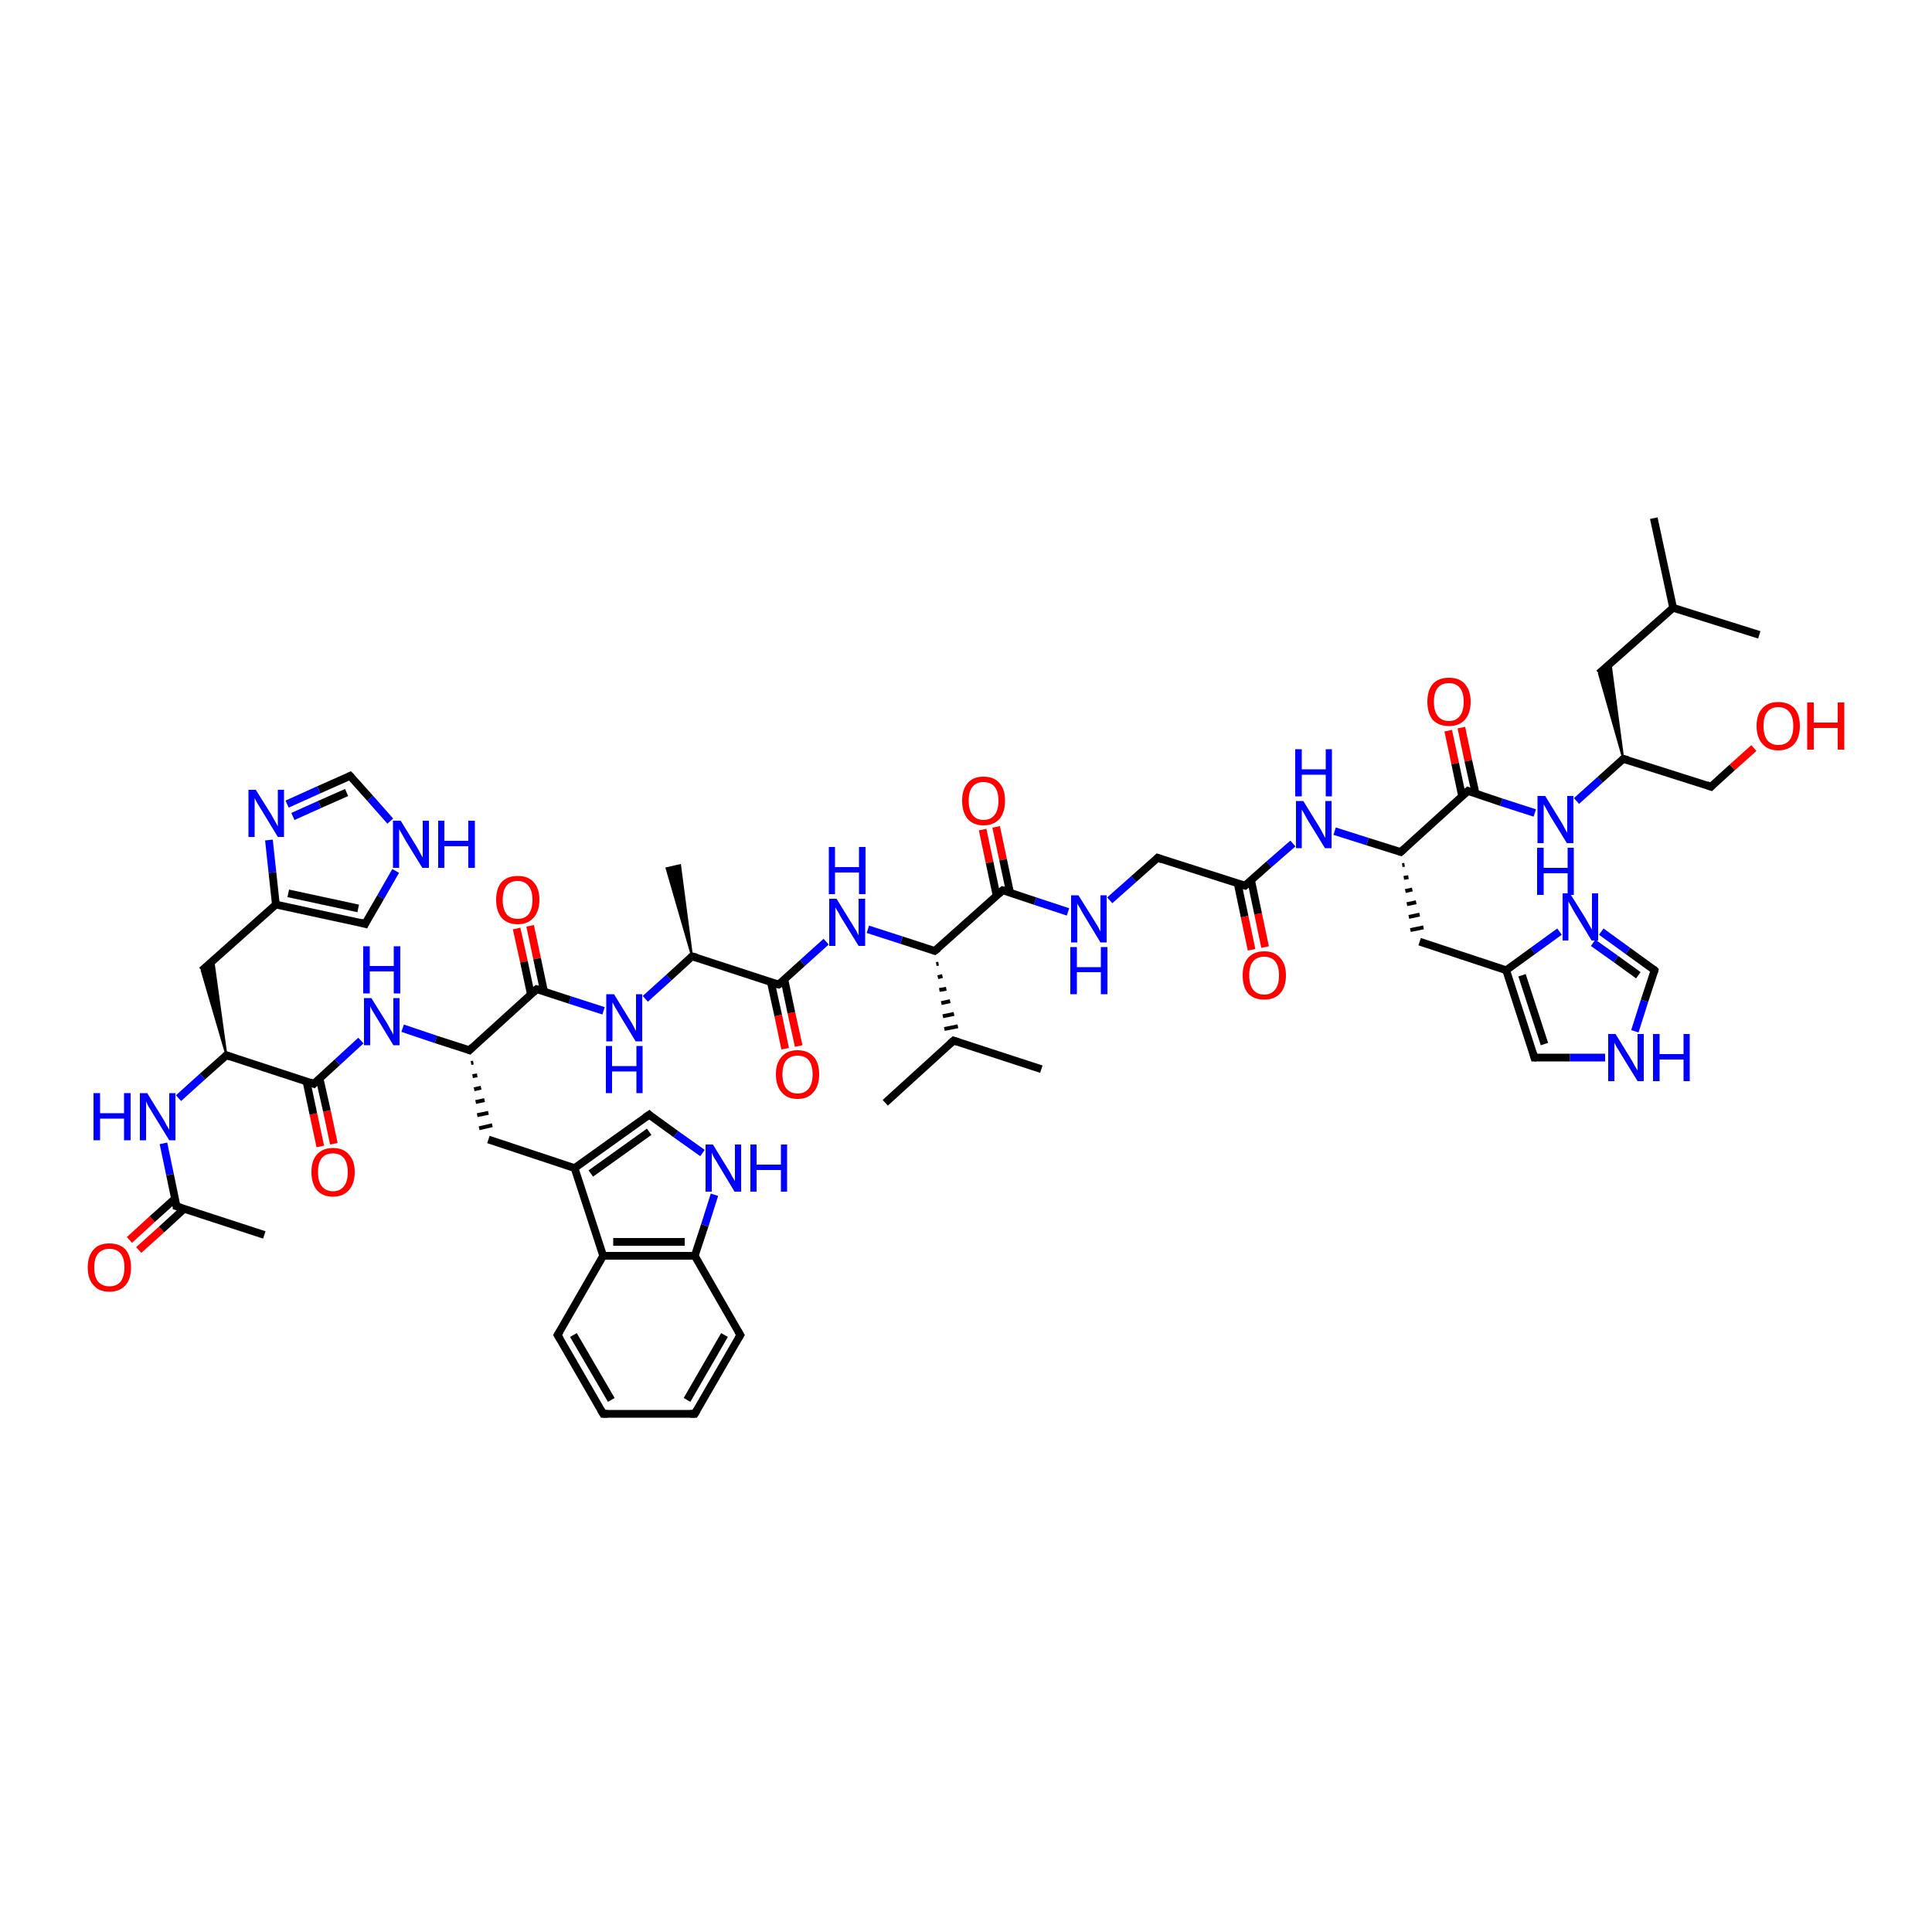 <?xml version='1.0' encoding='iso-8859-1'?>
<svg version='1.1' baseProfile='full'
              xmlns='http://www.w3.org/2000/svg'
                      xmlns:rdkit='http://www.rdkit.org/xml'
                      xmlns:xlink='http://www.w3.org/1999/xlink'
                  xml:space='preserve'
width='500px' height='500px' viewBox='0 0 500 500'>
<!-- END OF HEADER -->
<path class='bond-0 atom-1 atom-2' d='M 213.8,243.7 L 207.7,249.2' style='fill:none;fill-rule:evenodd;stroke:#0000FF;stroke-width:2.0px;stroke-linecap:butt;stroke-linejoin:miter;stroke-opacity:1' />
<path class='bond-0 atom-1 atom-2' d='M 207.7,249.2 L 201.5,254.8' style='fill:none;fill-rule:evenodd;stroke:#000000;stroke-width:2.0px;stroke-linecap:butt;stroke-linejoin:miter;stroke-opacity:1' />
<path class='bond-1 atom-2 atom-30' d='M 201.5,254.8 L 179.1,247.5' style='fill:none;fill-rule:evenodd;stroke:#000000;stroke-width:2.0px;stroke-linecap:butt;stroke-linejoin:miter;stroke-opacity:1' />
<path class='bond-2 atom-3 atom-7' d='M 81.2,280.5 L 87.3,274.9' style='fill:none;fill-rule:evenodd;stroke:#000000;stroke-width:2.0px;stroke-linecap:butt;stroke-linejoin:miter;stroke-opacity:1' />
<path class='bond-2 atom-3 atom-7' d='M 87.3,274.9 L 93.4,269.3' style='fill:none;fill-rule:evenodd;stroke:#0000FF;stroke-width:2.0px;stroke-linecap:butt;stroke-linejoin:miter;stroke-opacity:1' />
<path class='bond-3 atom-4 atom-10' d='M 138.9,256.0 L 121.5,271.8' style='fill:none;fill-rule:evenodd;stroke:#000000;stroke-width:2.0px;stroke-linecap:butt;stroke-linejoin:miter;stroke-opacity:1' />
<path class='bond-4 atom-5 atom-14' d='M 379.9,204.7 L 362.5,220.5' style='fill:none;fill-rule:evenodd;stroke:#000000;stroke-width:2.0px;stroke-linecap:butt;stroke-linejoin:miter;stroke-opacity:1' />
<path class='bond-5 atom-6 atom-8' d='M 181.8,298.4 L 174.9,293.5' style='fill:none;fill-rule:evenodd;stroke:#0000FF;stroke-width:2.0px;stroke-linecap:butt;stroke-linejoin:miter;stroke-opacity:1' />
<path class='bond-5 atom-6 atom-8' d='M 174.9,293.5 L 168.0,288.5' style='fill:none;fill-rule:evenodd;stroke:#000000;stroke-width:2.0px;stroke-linecap:butt;stroke-linejoin:miter;stroke-opacity:1' />
<path class='bond-6 atom-7 atom-10' d='M 104.2,266.1 L 112.8,269.0' style='fill:none;fill-rule:evenodd;stroke:#0000FF;stroke-width:2.0px;stroke-linecap:butt;stroke-linejoin:miter;stroke-opacity:1' />
<path class='bond-6 atom-7 atom-10' d='M 112.8,269.0 L 121.5,271.8' style='fill:none;fill-rule:evenodd;stroke:#000000;stroke-width:2.0px;stroke-linecap:butt;stroke-linejoin:miter;stroke-opacity:1' />
<path class='bond-7 atom-8 atom-0' d='M 168.0,288.5 L 148.7,302.3' style='fill:none;fill-rule:evenodd;stroke:#000000;stroke-width:2.0px;stroke-linecap:butt;stroke-linejoin:miter;stroke-opacity:1' />
<path class='bond-7 atom-8 atom-0' d='M 168.0,292.9 L 152.9,303.7' style='fill:none;fill-rule:evenodd;stroke:#000000;stroke-width:2.0px;stroke-linecap:butt;stroke-linejoin:miter;stroke-opacity:1' />
<path class='bond-8 atom-9 atom-4' d='M 156.2,261.6 L 147.5,258.8' style='fill:none;fill-rule:evenodd;stroke:#0000FF;stroke-width:2.0px;stroke-linecap:butt;stroke-linejoin:miter;stroke-opacity:1' />
<path class='bond-8 atom-9 atom-4' d='M 147.5,258.8 L 138.9,256.0' style='fill:none;fill-rule:evenodd;stroke:#000000;stroke-width:2.0px;stroke-linecap:butt;stroke-linejoin:miter;stroke-opacity:1' />
<path class='bond-9 atom-10 atom-18' d='M 121.9,275.1 L 122.5,275.0' style='fill:none;fill-rule:evenodd;stroke:#000000;stroke-width:1.0px;stroke-linecap:butt;stroke-linejoin:miter;stroke-opacity:1' />
<path class='bond-9 atom-10 atom-18' d='M 122.3,278.5 L 123.5,278.3' style='fill:none;fill-rule:evenodd;stroke:#000000;stroke-width:1.0px;stroke-linecap:butt;stroke-linejoin:miter;stroke-opacity:1' />
<path class='bond-9 atom-10 atom-18' d='M 122.7,281.9 L 124.5,281.5' style='fill:none;fill-rule:evenodd;stroke:#000000;stroke-width:1.0px;stroke-linecap:butt;stroke-linejoin:miter;stroke-opacity:1' />
<path class='bond-9 atom-10 atom-18' d='M 123.1,285.2 L 125.4,284.7' style='fill:none;fill-rule:evenodd;stroke:#000000;stroke-width:1.0px;stroke-linecap:butt;stroke-linejoin:miter;stroke-opacity:1' />
<path class='bond-9 atom-10 atom-18' d='M 123.5,288.6 L 126.4,288.0' style='fill:none;fill-rule:evenodd;stroke:#000000;stroke-width:1.0px;stroke-linecap:butt;stroke-linejoin:miter;stroke-opacity:1' />
<path class='bond-9 atom-10 atom-18' d='M 124.0,292.0 L 127.4,291.2' style='fill:none;fill-rule:evenodd;stroke:#000000;stroke-width:1.0px;stroke-linecap:butt;stroke-linejoin:miter;stroke-opacity:1' />
<path class='bond-10 atom-11 atom-1' d='M 241.9,246.1 L 233.3,243.3' style='fill:none;fill-rule:evenodd;stroke:#000000;stroke-width:2.0px;stroke-linecap:butt;stroke-linejoin:miter;stroke-opacity:1' />
<path class='bond-10 atom-11 atom-1' d='M 233.3,243.3 L 224.6,240.5' style='fill:none;fill-rule:evenodd;stroke:#0000FF;stroke-width:2.0px;stroke-linecap:butt;stroke-linejoin:miter;stroke-opacity:1' />
<path class='bond-11 atom-12 atom-11' d='M 259.5,230.4 L 241.9,246.1' style='fill:none;fill-rule:evenodd;stroke:#000000;stroke-width:2.0px;stroke-linecap:butt;stroke-linejoin:miter;stroke-opacity:1' />
<path class='bond-12 atom-13 atom-3' d='M 58.6,273.1 L 81.2,280.5' style='fill:none;fill-rule:evenodd;stroke:#000000;stroke-width:2.0px;stroke-linecap:butt;stroke-linejoin:miter;stroke-opacity:1' />
<path class='bond-13 atom-14 atom-19' d='M 362.5,220.5 L 353.9,217.8' style='fill:none;fill-rule:evenodd;stroke:#000000;stroke-width:2.0px;stroke-linecap:butt;stroke-linejoin:miter;stroke-opacity:1' />
<path class='bond-13 atom-14 atom-19' d='M 353.9,217.8 L 345.4,215.1' style='fill:none;fill-rule:evenodd;stroke:#0000FF;stroke-width:2.0px;stroke-linecap:butt;stroke-linejoin:miter;stroke-opacity:1' />
<path class='bond-14 atom-15 atom-36' d='M 102.4,225.4 L 98.5,232.2' style='fill:none;fill-rule:evenodd;stroke:#0000FF;stroke-width:2.0px;stroke-linecap:butt;stroke-linejoin:miter;stroke-opacity:1' />
<path class='bond-14 atom-15 atom-36' d='M 98.5,232.2 L 94.5,239.1' style='fill:none;fill-rule:evenodd;stroke:#000000;stroke-width:2.0px;stroke-linecap:butt;stroke-linejoin:miter;stroke-opacity:1' />
<path class='bond-15 atom-16 atom-35' d='M 415.4,273.7 L 406.3,273.7' style='fill:none;fill-rule:evenodd;stroke:#0000FF;stroke-width:2.0px;stroke-linecap:butt;stroke-linejoin:miter;stroke-opacity:1' />
<path class='bond-15 atom-16 atom-35' d='M 406.3,273.7 L 397.1,273.7' style='fill:none;fill-rule:evenodd;stroke:#000000;stroke-width:2.0px;stroke-linecap:butt;stroke-linejoin:miter;stroke-opacity:1' />
<path class='bond-16 atom-17 atom-0' d='M 156.1,325.0 L 148.7,302.3' style='fill:none;fill-rule:evenodd;stroke:#000000;stroke-width:2.0px;stroke-linecap:butt;stroke-linejoin:miter;stroke-opacity:1' />
<path class='bond-17 atom-18 atom-0' d='M 126.4,294.9 L 148.7,302.3' style='fill:none;fill-rule:evenodd;stroke:#000000;stroke-width:2.0px;stroke-linecap:butt;stroke-linejoin:miter;stroke-opacity:1' />
<path class='bond-18 atom-19 atom-28' d='M 334.6,218.3 L 328.4,223.7' style='fill:none;fill-rule:evenodd;stroke:#0000FF;stroke-width:2.0px;stroke-linecap:butt;stroke-linejoin:miter;stroke-opacity:1' />
<path class='bond-18 atom-19 atom-28' d='M 328.4,223.7 L 322.2,229.2' style='fill:none;fill-rule:evenodd;stroke:#000000;stroke-width:2.0px;stroke-linecap:butt;stroke-linejoin:miter;stroke-opacity:1' />
<path class='bond-19 atom-20 atom-13' d='M 46.2,284.2 L 52.4,278.6' style='fill:none;fill-rule:evenodd;stroke:#0000FF;stroke-width:2.0px;stroke-linecap:butt;stroke-linejoin:miter;stroke-opacity:1' />
<path class='bond-19 atom-20 atom-13' d='M 52.4,278.6 L 58.6,273.1' style='fill:none;fill-rule:evenodd;stroke:#000000;stroke-width:2.0px;stroke-linecap:butt;stroke-linejoin:miter;stroke-opacity:1' />
<path class='bond-20 atom-21 atom-5' d='M 397.2,210.4 L 388.5,207.6' style='fill:none;fill-rule:evenodd;stroke:#0000FF;stroke-width:2.0px;stroke-linecap:butt;stroke-linejoin:miter;stroke-opacity:1' />
<path class='bond-20 atom-21 atom-5' d='M 388.5,207.6 L 379.9,204.7' style='fill:none;fill-rule:evenodd;stroke:#000000;stroke-width:2.0px;stroke-linecap:butt;stroke-linejoin:miter;stroke-opacity:1' />
<path class='bond-21 atom-22 atom-24' d='M 389.8,251.1 L 367.4,243.7' style='fill:none;fill-rule:evenodd;stroke:#000000;stroke-width:2.0px;stroke-linecap:butt;stroke-linejoin:miter;stroke-opacity:1' />
<path class='bond-22 atom-23 atom-25' d='M 71.4,234.1 L 52.2,251.2' style='fill:none;fill-rule:evenodd;stroke:#000000;stroke-width:2.0px;stroke-linecap:butt;stroke-linejoin:miter;stroke-opacity:1' />
<path class='bond-23 atom-14 atom-24' d='M 362.9,223.9 L 363.5,223.8' style='fill:none;fill-rule:evenodd;stroke:#000000;stroke-width:1.0px;stroke-linecap:butt;stroke-linejoin:miter;stroke-opacity:1' />
<path class='bond-23 atom-14 atom-24' d='M 363.3,227.2 L 364.5,227.0' style='fill:none;fill-rule:evenodd;stroke:#000000;stroke-width:1.0px;stroke-linecap:butt;stroke-linejoin:miter;stroke-opacity:1' />
<path class='bond-23 atom-14 atom-24' d='M 363.7,230.6 L 365.5,230.2' style='fill:none;fill-rule:evenodd;stroke:#000000;stroke-width:1.0px;stroke-linecap:butt;stroke-linejoin:miter;stroke-opacity:1' />
<path class='bond-23 atom-14 atom-24' d='M 364.1,234.0 L 366.5,233.5' style='fill:none;fill-rule:evenodd;stroke:#000000;stroke-width:1.0px;stroke-linecap:butt;stroke-linejoin:miter;stroke-opacity:1' />
<path class='bond-23 atom-14 atom-24' d='M 364.6,237.3 L 367.4,236.7' style='fill:none;fill-rule:evenodd;stroke:#000000;stroke-width:1.0px;stroke-linecap:butt;stroke-linejoin:miter;stroke-opacity:1' />
<path class='bond-23 atom-14 atom-24' d='M 365.0,240.7 L 368.4,240.0' style='fill:none;fill-rule:evenodd;stroke:#000000;stroke-width:1.0px;stroke-linecap:butt;stroke-linejoin:miter;stroke-opacity:1' />
<path class='bond-24 atom-13 atom-25' d='M 58.6,273.1 L 52.2,251.2 L 55.2,248.5 Z' style='fill:#000000;fill-rule:evenodd;fill-opacity:1;stroke:#000000;stroke-width:0.5px;stroke-linecap:butt;stroke-linejoin:miter;stroke-opacity:1;' />
<path class='bond-25 atom-26 atom-22' d='M 403.6,241.1 L 396.7,246.1' style='fill:none;fill-rule:evenodd;stroke:#0000FF;stroke-width:2.0px;stroke-linecap:butt;stroke-linejoin:miter;stroke-opacity:1' />
<path class='bond-25 atom-26 atom-22' d='M 396.7,246.1 L 389.8,251.1' style='fill:none;fill-rule:evenodd;stroke:#000000;stroke-width:2.0px;stroke-linecap:butt;stroke-linejoin:miter;stroke-opacity:1' />
<path class='bond-26 atom-27 atom-23' d='M 69.6,217.4 L 70.5,225.8' style='fill:none;fill-rule:evenodd;stroke:#0000FF;stroke-width:2.0px;stroke-linecap:butt;stroke-linejoin:miter;stroke-opacity:1' />
<path class='bond-26 atom-27 atom-23' d='M 70.5,225.8 L 71.4,234.1' style='fill:none;fill-rule:evenodd;stroke:#000000;stroke-width:2.0px;stroke-linecap:butt;stroke-linejoin:miter;stroke-opacity:1' />
<path class='bond-27 atom-28 atom-44' d='M 322.2,229.2 L 299.6,222.0' style='fill:none;fill-rule:evenodd;stroke:#000000;stroke-width:2.0px;stroke-linecap:butt;stroke-linejoin:miter;stroke-opacity:1' />
<path class='bond-28 atom-29 atom-12' d='M 276.4,236.0 L 267.9,233.2' style='fill:none;fill-rule:evenodd;stroke:#0000FF;stroke-width:2.0px;stroke-linecap:butt;stroke-linejoin:miter;stroke-opacity:1' />
<path class='bond-28 atom-29 atom-12' d='M 267.9,233.2 L 259.5,230.4' style='fill:none;fill-rule:evenodd;stroke:#000000;stroke-width:2.0px;stroke-linecap:butt;stroke-linejoin:miter;stroke-opacity:1' />
<path class='bond-29 atom-30 atom-9' d='M 179.1,247.5 L 173.1,253.0' style='fill:none;fill-rule:evenodd;stroke:#000000;stroke-width:2.0px;stroke-linecap:butt;stroke-linejoin:miter;stroke-opacity:1' />
<path class='bond-29 atom-30 atom-9' d='M 173.1,253.0 L 167.0,258.5' style='fill:none;fill-rule:evenodd;stroke:#0000FF;stroke-width:2.0px;stroke-linecap:butt;stroke-linejoin:miter;stroke-opacity:1' />
<path class='bond-30 atom-31 atom-26' d='M 428.2,251.1 L 421.3,246.1' style='fill:none;fill-rule:evenodd;stroke:#000000;stroke-width:2.0px;stroke-linecap:butt;stroke-linejoin:miter;stroke-opacity:1' />
<path class='bond-30 atom-31 atom-26' d='M 421.3,246.1 L 414.4,241.1' style='fill:none;fill-rule:evenodd;stroke:#0000FF;stroke-width:2.0px;stroke-linecap:butt;stroke-linejoin:miter;stroke-opacity:1' />
<path class='bond-30 atom-31 atom-26' d='M 424.0,252.4 L 418.2,248.2' style='fill:none;fill-rule:evenodd;stroke:#000000;stroke-width:2.0px;stroke-linecap:butt;stroke-linejoin:miter;stroke-opacity:1' />
<path class='bond-30 atom-31 atom-26' d='M 418.2,248.2 L 412.3,244.0' style='fill:none;fill-rule:evenodd;stroke:#0000FF;stroke-width:2.0px;stroke-linecap:butt;stroke-linejoin:miter;stroke-opacity:1' />
<path class='bond-31 atom-32 atom-27' d='M 90.6,200.8 L 82.5,204.4' style='fill:none;fill-rule:evenodd;stroke:#000000;stroke-width:2.0px;stroke-linecap:butt;stroke-linejoin:miter;stroke-opacity:1' />
<path class='bond-31 atom-32 atom-27' d='M 82.5,204.4 L 74.3,208.1' style='fill:none;fill-rule:evenodd;stroke:#0000FF;stroke-width:2.0px;stroke-linecap:butt;stroke-linejoin:miter;stroke-opacity:1' />
<path class='bond-31 atom-32 atom-27' d='M 89.7,205.1 L 82.7,208.2' style='fill:none;fill-rule:evenodd;stroke:#000000;stroke-width:2.0px;stroke-linecap:butt;stroke-linejoin:miter;stroke-opacity:1' />
<path class='bond-31 atom-32 atom-27' d='M 82.7,208.2 L 75.8,211.3' style='fill:none;fill-rule:evenodd;stroke:#0000FF;stroke-width:2.0px;stroke-linecap:butt;stroke-linejoin:miter;stroke-opacity:1' />
<path class='bond-32 atom-33 atom-17' d='M 179.8,325.0 L 156.1,325.0' style='fill:none;fill-rule:evenodd;stroke:#000000;stroke-width:2.0px;stroke-linecap:butt;stroke-linejoin:miter;stroke-opacity:1' />
<path class='bond-32 atom-33 atom-17' d='M 177.2,321.4 L 158.7,321.4' style='fill:none;fill-rule:evenodd;stroke:#000000;stroke-width:2.0px;stroke-linecap:butt;stroke-linejoin:miter;stroke-opacity:1' />
<path class='bond-33 atom-34 atom-20' d='M 45.7,312.2 L 44.0,304.0' style='fill:none;fill-rule:evenodd;stroke:#000000;stroke-width:2.0px;stroke-linecap:butt;stroke-linejoin:miter;stroke-opacity:1' />
<path class='bond-33 atom-34 atom-20' d='M 44.0,304.0 L 42.3,295.9' style='fill:none;fill-rule:evenodd;stroke:#0000FF;stroke-width:2.0px;stroke-linecap:butt;stroke-linejoin:miter;stroke-opacity:1' />
<path class='bond-34 atom-35 atom-22' d='M 397.1,273.7 L 389.8,251.1' style='fill:none;fill-rule:evenodd;stroke:#000000;stroke-width:2.0px;stroke-linecap:butt;stroke-linejoin:miter;stroke-opacity:1' />
<path class='bond-34 atom-35 atom-22' d='M 399.7,270.2 L 393.9,252.4' style='fill:none;fill-rule:evenodd;stroke:#000000;stroke-width:2.0px;stroke-linecap:butt;stroke-linejoin:miter;stroke-opacity:1' />
<path class='bond-35 atom-36 atom-23' d='M 94.5,239.1 L 71.4,234.1' style='fill:none;fill-rule:evenodd;stroke:#000000;stroke-width:2.0px;stroke-linecap:butt;stroke-linejoin:miter;stroke-opacity:1' />
<path class='bond-35 atom-36 atom-23' d='M 92.7,235.1 L 74.6,231.2' style='fill:none;fill-rule:evenodd;stroke:#000000;stroke-width:2.0px;stroke-linecap:butt;stroke-linejoin:miter;stroke-opacity:1' />
<path class='bond-36 atom-37 atom-2' d='M 203.2,271.4 L 201.4,262.8' style='fill:none;fill-rule:evenodd;stroke:#FF0000;stroke-width:2.0px;stroke-linecap:butt;stroke-linejoin:miter;stroke-opacity:1' />
<path class='bond-36 atom-37 atom-2' d='M 201.4,262.8 L 199.5,254.2' style='fill:none;fill-rule:evenodd;stroke:#000000;stroke-width:2.0px;stroke-linecap:butt;stroke-linejoin:miter;stroke-opacity:1' />
<path class='bond-36 atom-37 atom-2' d='M 206.7,270.7 L 204.8,262.1' style='fill:none;fill-rule:evenodd;stroke:#FF0000;stroke-width:2.0px;stroke-linecap:butt;stroke-linejoin:miter;stroke-opacity:1' />
<path class='bond-36 atom-37 atom-2' d='M 204.8,262.1 L 203.0,253.5' style='fill:none;fill-rule:evenodd;stroke:#000000;stroke-width:2.0px;stroke-linecap:butt;stroke-linejoin:miter;stroke-opacity:1' />
<path class='bond-37 atom-38 atom-4' d='M 137.2,239.6 L 139.0,248.1' style='fill:none;fill-rule:evenodd;stroke:#FF0000;stroke-width:2.0px;stroke-linecap:butt;stroke-linejoin:miter;stroke-opacity:1' />
<path class='bond-37 atom-38 atom-4' d='M 139.0,248.1 L 140.8,256.6' style='fill:none;fill-rule:evenodd;stroke:#000000;stroke-width:2.0px;stroke-linecap:butt;stroke-linejoin:miter;stroke-opacity:1' />
<path class='bond-37 atom-38 atom-4' d='M 133.7,240.3 L 135.6,248.9' style='fill:none;fill-rule:evenodd;stroke:#FF0000;stroke-width:2.0px;stroke-linecap:butt;stroke-linejoin:miter;stroke-opacity:1' />
<path class='bond-37 atom-38 atom-4' d='M 135.6,248.9 L 137.4,257.4' style='fill:none;fill-rule:evenodd;stroke:#000000;stroke-width:2.0px;stroke-linecap:butt;stroke-linejoin:miter;stroke-opacity:1' />
<path class='bond-38 atom-39 atom-3' d='M 82.9,296.7 L 81.1,288.3' style='fill:none;fill-rule:evenodd;stroke:#FF0000;stroke-width:2.0px;stroke-linecap:butt;stroke-linejoin:miter;stroke-opacity:1' />
<path class='bond-38 atom-39 atom-3' d='M 81.1,288.3 L 79.3,279.8' style='fill:none;fill-rule:evenodd;stroke:#000000;stroke-width:2.0px;stroke-linecap:butt;stroke-linejoin:miter;stroke-opacity:1' />
<path class='bond-38 atom-39 atom-3' d='M 86.4,296.0 L 84.6,287.5' style='fill:none;fill-rule:evenodd;stroke:#FF0000;stroke-width:2.0px;stroke-linecap:butt;stroke-linejoin:miter;stroke-opacity:1' />
<path class='bond-38 atom-39 atom-3' d='M 84.6,287.5 L 82.7,279.1' style='fill:none;fill-rule:evenodd;stroke:#000000;stroke-width:2.0px;stroke-linecap:butt;stroke-linejoin:miter;stroke-opacity:1' />
<path class='bond-39 atom-40 atom-5' d='M 378.2,188.3 L 380.0,196.9' style='fill:none;fill-rule:evenodd;stroke:#FF0000;stroke-width:2.0px;stroke-linecap:butt;stroke-linejoin:miter;stroke-opacity:1' />
<path class='bond-39 atom-40 atom-5' d='M 380.0,196.9 L 381.9,205.4' style='fill:none;fill-rule:evenodd;stroke:#000000;stroke-width:2.0px;stroke-linecap:butt;stroke-linejoin:miter;stroke-opacity:1' />
<path class='bond-39 atom-40 atom-5' d='M 374.8,189.1 L 376.6,197.6' style='fill:none;fill-rule:evenodd;stroke:#FF0000;stroke-width:2.0px;stroke-linecap:butt;stroke-linejoin:miter;stroke-opacity:1' />
<path class='bond-39 atom-40 atom-5' d='M 376.6,197.6 L 378.4,206.1' style='fill:none;fill-rule:evenodd;stroke:#000000;stroke-width:2.0px;stroke-linecap:butt;stroke-linejoin:miter;stroke-opacity:1' />
<path class='bond-40 atom-41 atom-12' d='M 257.8,214.0 L 259.6,222.5' style='fill:none;fill-rule:evenodd;stroke:#FF0000;stroke-width:2.0px;stroke-linecap:butt;stroke-linejoin:miter;stroke-opacity:1' />
<path class='bond-40 atom-41 atom-12' d='M 259.6,222.5 L 261.4,231.0' style='fill:none;fill-rule:evenodd;stroke:#000000;stroke-width:2.0px;stroke-linecap:butt;stroke-linejoin:miter;stroke-opacity:1' />
<path class='bond-40 atom-41 atom-12' d='M 254.3,214.7 L 256.1,223.2' style='fill:none;fill-rule:evenodd;stroke:#FF0000;stroke-width:2.0px;stroke-linecap:butt;stroke-linejoin:miter;stroke-opacity:1' />
<path class='bond-40 atom-41 atom-12' d='M 256.1,223.2 L 257.9,231.7' style='fill:none;fill-rule:evenodd;stroke:#000000;stroke-width:2.0px;stroke-linecap:butt;stroke-linejoin:miter;stroke-opacity:1' />
<path class='bond-41 atom-42 atom-28' d='M 323.9,245.8 L 322.1,237.2' style='fill:none;fill-rule:evenodd;stroke:#FF0000;stroke-width:2.0px;stroke-linecap:butt;stroke-linejoin:miter;stroke-opacity:1' />
<path class='bond-41 atom-42 atom-28' d='M 322.1,237.2 L 320.3,228.6' style='fill:none;fill-rule:evenodd;stroke:#000000;stroke-width:2.0px;stroke-linecap:butt;stroke-linejoin:miter;stroke-opacity:1' />
<path class='bond-41 atom-42 atom-28' d='M 327.4,245.1 L 325.6,236.5' style='fill:none;fill-rule:evenodd;stroke:#FF0000;stroke-width:2.0px;stroke-linecap:butt;stroke-linejoin:miter;stroke-opacity:1' />
<path class='bond-41 atom-42 atom-28' d='M 325.6,236.5 L 323.8,227.9' style='fill:none;fill-rule:evenodd;stroke:#000000;stroke-width:2.0px;stroke-linecap:butt;stroke-linejoin:miter;stroke-opacity:1' />
<path class='bond-42 atom-43 atom-34' d='M 33.5,320.9 L 39.4,315.5' style='fill:none;fill-rule:evenodd;stroke:#FF0000;stroke-width:2.0px;stroke-linecap:butt;stroke-linejoin:miter;stroke-opacity:1' />
<path class='bond-42 atom-43 atom-34' d='M 39.4,315.5 L 45.3,310.2' style='fill:none;fill-rule:evenodd;stroke:#000000;stroke-width:2.0px;stroke-linecap:butt;stroke-linejoin:miter;stroke-opacity:1' />
<path class='bond-42 atom-43 atom-34' d='M 35.9,323.5 L 41.8,318.2' style='fill:none;fill-rule:evenodd;stroke:#FF0000;stroke-width:2.0px;stroke-linecap:butt;stroke-linejoin:miter;stroke-opacity:1' />
<path class='bond-42 atom-43 atom-34' d='M 41.8,318.2 L 47.7,312.8' style='fill:none;fill-rule:evenodd;stroke:#000000;stroke-width:2.0px;stroke-linecap:butt;stroke-linejoin:miter;stroke-opacity:1' />
<path class='bond-43 atom-44 atom-29' d='M 299.6,222.0 L 293.4,227.5' style='fill:none;fill-rule:evenodd;stroke:#000000;stroke-width:2.0px;stroke-linecap:butt;stroke-linejoin:miter;stroke-opacity:1' />
<path class='bond-43 atom-44 atom-29' d='M 293.4,227.5 L 287.2,233.0' style='fill:none;fill-rule:evenodd;stroke:#0000FF;stroke-width:2.0px;stroke-linecap:butt;stroke-linejoin:miter;stroke-opacity:1' />
<path class='bond-44 atom-45 atom-21' d='M 420.1,196.4 L 414.1,201.8' style='fill:none;fill-rule:evenodd;stroke:#000000;stroke-width:2.0px;stroke-linecap:butt;stroke-linejoin:miter;stroke-opacity:1' />
<path class='bond-44 atom-45 atom-21' d='M 414.1,201.8 L 408.0,207.3' style='fill:none;fill-rule:evenodd;stroke:#0000FF;stroke-width:2.0px;stroke-linecap:butt;stroke-linejoin:miter;stroke-opacity:1' />
<path class='bond-45 atom-11 atom-46' d='M 242.3,249.5 L 242.9,249.4' style='fill:none;fill-rule:evenodd;stroke:#000000;stroke-width:1.0px;stroke-linecap:butt;stroke-linejoin:miter;stroke-opacity:1' />
<path class='bond-45 atom-11 atom-46' d='M 242.7,252.9 L 243.9,252.6' style='fill:none;fill-rule:evenodd;stroke:#000000;stroke-width:1.0px;stroke-linecap:butt;stroke-linejoin:miter;stroke-opacity:1' />
<path class='bond-45 atom-11 atom-46' d='M 243.1,256.2 L 244.9,255.9' style='fill:none;fill-rule:evenodd;stroke:#000000;stroke-width:1.0px;stroke-linecap:butt;stroke-linejoin:miter;stroke-opacity:1' />
<path class='bond-45 atom-11 atom-46' d='M 243.6,259.6 L 245.9,259.1' style='fill:none;fill-rule:evenodd;stroke:#000000;stroke-width:1.0px;stroke-linecap:butt;stroke-linejoin:miter;stroke-opacity:1' />
<path class='bond-45 atom-11 atom-46' d='M 244.0,263.0 L 246.9,262.4' style='fill:none;fill-rule:evenodd;stroke:#000000;stroke-width:1.0px;stroke-linecap:butt;stroke-linejoin:miter;stroke-opacity:1' />
<path class='bond-45 atom-11 atom-46' d='M 244.4,266.3 L 247.9,265.6' style='fill:none;fill-rule:evenodd;stroke:#000000;stroke-width:1.0px;stroke-linecap:butt;stroke-linejoin:miter;stroke-opacity:1' />
<path class='bond-46 atom-45 atom-47' d='M 420.1,196.4 L 413.8,174.3 L 416.8,171.6 Z' style='fill:#000000;fill-rule:evenodd;fill-opacity:1;stroke:#000000;stroke-width:0.5px;stroke-linecap:butt;stroke-linejoin:miter;stroke-opacity:1;' />
<path class='bond-47 atom-48 atom-52' d='M 453.9,193.6 L 448.3,198.6' style='fill:none;fill-rule:evenodd;stroke:#FF0000;stroke-width:2.0px;stroke-linecap:butt;stroke-linejoin:miter;stroke-opacity:1' />
<path class='bond-47 atom-48 atom-52' d='M 448.3,198.6 L 442.8,203.6' style='fill:none;fill-rule:evenodd;stroke:#000000;stroke-width:2.0px;stroke-linecap:butt;stroke-linejoin:miter;stroke-opacity:1' />
<path class='bond-48 atom-49 atom-17' d='M 144.3,345.5 L 156.1,325.0' style='fill:none;fill-rule:evenodd;stroke:#000000;stroke-width:2.0px;stroke-linecap:butt;stroke-linejoin:miter;stroke-opacity:1' />
<path class='bond-49 atom-50 atom-34' d='M 68.4,319.6 L 45.7,312.2' style='fill:none;fill-rule:evenodd;stroke:#000000;stroke-width:2.0px;stroke-linecap:butt;stroke-linejoin:miter;stroke-opacity:1' />
<path class='bond-50 atom-30 atom-51' d='M 179.1,247.5 L 172.5,224.7 L 176.0,223.9 Z' style='fill:#000000;fill-rule:evenodd;fill-opacity:1;stroke:#000000;stroke-width:0.5px;stroke-linecap:butt;stroke-linejoin:miter;stroke-opacity:1;' />
<path class='bond-51 atom-52 atom-45' d='M 442.8,203.6 L 420.1,196.4' style='fill:none;fill-rule:evenodd;stroke:#000000;stroke-width:2.0px;stroke-linecap:butt;stroke-linejoin:miter;stroke-opacity:1' />
<path class='bond-52 atom-53 atom-33' d='M 191.6,345.5 L 179.8,325.0' style='fill:none;fill-rule:evenodd;stroke:#000000;stroke-width:2.0px;stroke-linecap:butt;stroke-linejoin:miter;stroke-opacity:1' />
<path class='bond-53 atom-54 atom-47' d='M 433.0,157.3 L 413.8,174.3' style='fill:none;fill-rule:evenodd;stroke:#000000;stroke-width:2.0px;stroke-linecap:butt;stroke-linejoin:miter;stroke-opacity:1' />
<path class='bond-54 atom-55 atom-46' d='M 229.1,285.4 L 246.8,269.3' style='fill:none;fill-rule:evenodd;stroke:#000000;stroke-width:2.0px;stroke-linecap:butt;stroke-linejoin:miter;stroke-opacity:1' />
<path class='bond-55 atom-56 atom-46' d='M 269.5,276.7 L 246.8,269.3' style='fill:none;fill-rule:evenodd;stroke:#000000;stroke-width:2.0px;stroke-linecap:butt;stroke-linejoin:miter;stroke-opacity:1' />
<path class='bond-56 atom-57 atom-54' d='M 428.0,134.1 L 433.0,157.3' style='fill:none;fill-rule:evenodd;stroke:#000000;stroke-width:2.0px;stroke-linecap:butt;stroke-linejoin:miter;stroke-opacity:1' />
<path class='bond-57 atom-58 atom-54' d='M 455.3,164.3 L 433.0,157.3' style='fill:none;fill-rule:evenodd;stroke:#000000;stroke-width:2.0px;stroke-linecap:butt;stroke-linejoin:miter;stroke-opacity:1' />
<path class='bond-58 atom-59 atom-49' d='M 156.1,365.9 L 144.3,345.5' style='fill:none;fill-rule:evenodd;stroke:#000000;stroke-width:2.0px;stroke-linecap:butt;stroke-linejoin:miter;stroke-opacity:1' />
<path class='bond-58 atom-59 atom-49' d='M 158.2,362.3 L 148.4,345.5' style='fill:none;fill-rule:evenodd;stroke:#000000;stroke-width:2.0px;stroke-linecap:butt;stroke-linejoin:miter;stroke-opacity:1' />
<path class='bond-59 atom-60 atom-59' d='M 179.8,365.9 L 156.1,365.9' style='fill:none;fill-rule:evenodd;stroke:#000000;stroke-width:2.0px;stroke-linecap:butt;stroke-linejoin:miter;stroke-opacity:1' />
<path class='bond-60 atom-33 atom-6' d='M 179.8,325.0 L 182.4,317.1' style='fill:none;fill-rule:evenodd;stroke:#000000;stroke-width:2.0px;stroke-linecap:butt;stroke-linejoin:miter;stroke-opacity:1' />
<path class='bond-60 atom-33 atom-6' d='M 182.4,317.1 L 184.9,309.2' style='fill:none;fill-rule:evenodd;stroke:#0000FF;stroke-width:2.0px;stroke-linecap:butt;stroke-linejoin:miter;stroke-opacity:1' />
<path class='bond-61 atom-53 atom-60' d='M 191.6,345.5 L 179.8,365.9' style='fill:none;fill-rule:evenodd;stroke:#000000;stroke-width:2.0px;stroke-linecap:butt;stroke-linejoin:miter;stroke-opacity:1' />
<path class='bond-61 atom-53 atom-60' d='M 187.5,345.5 L 177.8,362.3' style='fill:none;fill-rule:evenodd;stroke:#000000;stroke-width:2.0px;stroke-linecap:butt;stroke-linejoin:miter;stroke-opacity:1' />
<path class='bond-62 atom-32 atom-15' d='M 90.6,200.8 L 95.8,206.6' style='fill:none;fill-rule:evenodd;stroke:#000000;stroke-width:2.0px;stroke-linecap:butt;stroke-linejoin:miter;stroke-opacity:1' />
<path class='bond-62 atom-32 atom-15' d='M 95.8,206.6 L 101.0,212.5' style='fill:none;fill-rule:evenodd;stroke:#0000FF;stroke-width:2.0px;stroke-linecap:butt;stroke-linejoin:miter;stroke-opacity:1' />
<path class='bond-63 atom-31 atom-16' d='M 428.2,251.1 L 425.6,259.0' style='fill:none;fill-rule:evenodd;stroke:#000000;stroke-width:2.0px;stroke-linecap:butt;stroke-linejoin:miter;stroke-opacity:1' />
<path class='bond-63 atom-31 atom-16' d='M 425.6,259.0 L 423.1,266.9' style='fill:none;fill-rule:evenodd;stroke:#0000FF;stroke-width:2.0px;stroke-linecap:butt;stroke-linejoin:miter;stroke-opacity:1' />
<path d='M 201.8,254.6 L 201.5,254.8 L 200.4,254.5' style='fill:none;stroke:#000000;stroke-width:2.0px;stroke-linecap:butt;stroke-linejoin:miter;stroke-opacity:1;' />
<path d='M 81.5,280.2 L 81.2,280.5 L 80.1,280.1' style='fill:none;stroke:#000000;stroke-width:2.0px;stroke-linecap:butt;stroke-linejoin:miter;stroke-opacity:1;' />
<path d='M 138.0,256.8 L 138.9,256.0 L 139.3,256.1' style='fill:none;stroke:#000000;stroke-width:2.0px;stroke-linecap:butt;stroke-linejoin:miter;stroke-opacity:1;' />
<path d='M 379.0,205.5 L 379.9,204.7 L 380.3,204.9' style='fill:none;stroke:#000000;stroke-width:2.0px;stroke-linecap:butt;stroke-linejoin:miter;stroke-opacity:1;' />
<path d='M 168.3,288.8 L 168.0,288.5 L 167.0,289.2' style='fill:none;stroke:#000000;stroke-width:2.0px;stroke-linecap:butt;stroke-linejoin:miter;stroke-opacity:1;' />
<path d='M 122.3,271.0 L 121.5,271.8 L 121.0,271.6' style='fill:none;stroke:#000000;stroke-width:2.0px;stroke-linecap:butt;stroke-linejoin:miter;stroke-opacity:1;' />
<path d='M 241.5,246.0 L 241.9,246.1 L 242.8,245.4' style='fill:none;stroke:#000000;stroke-width:2.0px;stroke-linecap:butt;stroke-linejoin:miter;stroke-opacity:1;' />
<path d='M 258.6,231.2 L 259.5,230.4 L 259.9,230.5' style='fill:none;stroke:#000000;stroke-width:2.0px;stroke-linecap:butt;stroke-linejoin:miter;stroke-opacity:1;' />
<path d='M 59.7,273.5 L 58.6,273.1 L 58.2,273.4' style='fill:none;stroke:#000000;stroke-width:2.0px;stroke-linecap:butt;stroke-linejoin:miter;stroke-opacity:1;' />
<path d='M 363.4,219.7 L 362.5,220.5 L 362.1,220.4' style='fill:none;stroke:#000000;stroke-width:2.0px;stroke-linecap:butt;stroke-linejoin:miter;stroke-opacity:1;' />
<path d='M 322.5,228.9 L 322.2,229.2 L 321.1,228.9' style='fill:none;stroke:#000000;stroke-width:2.0px;stroke-linecap:butt;stroke-linejoin:miter;stroke-opacity:1;' />
<path d='M 180.3,247.8 L 179.1,247.5 L 178.8,247.7' style='fill:none;stroke:#000000;stroke-width:2.0px;stroke-linecap:butt;stroke-linejoin:miter;stroke-opacity:1;' />
<path d='M 427.9,250.8 L 428.2,251.1 L 428.1,251.5' style='fill:none;stroke:#000000;stroke-width:2.0px;stroke-linecap:butt;stroke-linejoin:miter;stroke-opacity:1;' />
<path d='M 90.2,201.0 L 90.6,200.8 L 90.9,201.1' style='fill:none;stroke:#000000;stroke-width:2.0px;stroke-linecap:butt;stroke-linejoin:miter;stroke-opacity:1;' />
<path d='M 45.7,311.8 L 45.7,312.2 L 46.9,312.6' style='fill:none;stroke:#000000;stroke-width:2.0px;stroke-linecap:butt;stroke-linejoin:miter;stroke-opacity:1;' />
<path d='M 397.6,273.7 L 397.1,273.7 L 396.8,272.6' style='fill:none;stroke:#000000;stroke-width:2.0px;stroke-linecap:butt;stroke-linejoin:miter;stroke-opacity:1;' />
<path d='M 94.7,238.7 L 94.5,239.1 L 93.4,238.8' style='fill:none;stroke:#000000;stroke-width:2.0px;stroke-linecap:butt;stroke-linejoin:miter;stroke-opacity:1;' />
<path d='M 300.7,222.4 L 299.6,222.0 L 299.3,222.3' style='fill:none;stroke:#000000;stroke-width:2.0px;stroke-linecap:butt;stroke-linejoin:miter;stroke-opacity:1;' />
<path d='M 419.8,196.6 L 420.1,196.4 L 421.3,196.7' style='fill:none;stroke:#000000;stroke-width:2.0px;stroke-linecap:butt;stroke-linejoin:miter;stroke-opacity:1;' />
<path d='M 245.9,270.1 L 246.8,269.3 L 248.0,269.7' style='fill:none;stroke:#000000;stroke-width:2.0px;stroke-linecap:butt;stroke-linejoin:miter;stroke-opacity:1;' />
<path d='M 144.9,344.5 L 144.3,345.5 L 144.9,346.5' style='fill:none;stroke:#000000;stroke-width:2.0px;stroke-linecap:butt;stroke-linejoin:miter;stroke-opacity:1;' />
<path d='M 443.1,203.3 L 442.8,203.6 L 441.7,203.2' style='fill:none;stroke:#000000;stroke-width:2.0px;stroke-linecap:butt;stroke-linejoin:miter;stroke-opacity:1;' />
<path d='M 191.0,344.5 L 191.6,345.5 L 191.0,346.5' style='fill:none;stroke:#000000;stroke-width:2.0px;stroke-linecap:butt;stroke-linejoin:miter;stroke-opacity:1;' />
<path d='M 155.5,364.9 L 156.1,365.9 L 157.3,365.9' style='fill:none;stroke:#000000;stroke-width:2.0px;stroke-linecap:butt;stroke-linejoin:miter;stroke-opacity:1;' />
<path d='M 178.6,365.9 L 179.8,365.9 L 180.4,364.9' style='fill:none;stroke:#000000;stroke-width:2.0px;stroke-linecap:butt;stroke-linejoin:miter;stroke-opacity:1;' />
<path class='atom-1' d='M 216.5 232.6
L 220.5 239.1
Q 220.9 239.7, 221.6 240.9
Q 222.2 242.1, 222.2 242.1
L 222.2 232.6
L 223.9 232.6
L 223.9 244.8
L 222.2 244.8
L 217.9 237.8
Q 217.4 237.0, 216.9 236.0
Q 216.3 235.1, 216.2 234.8
L 216.2 244.8
L 214.6 244.8
L 214.6 232.6
L 216.5 232.6
' fill='#0000FF'/>
<path class='atom-1' d='M 214.5 219.2
L 216.1 219.2
L 216.1 224.4
L 222.3 224.4
L 222.3 219.2
L 224.0 219.2
L 224.0 231.4
L 222.3 231.4
L 222.3 225.8
L 216.1 225.8
L 216.1 231.4
L 214.5 231.4
L 214.5 219.2
' fill='#0000FF'/>
<path class='atom-6' d='M 184.5 296.2
L 188.5 302.7
Q 188.9 303.3, 189.5 304.5
Q 190.2 305.6, 190.2 305.7
L 190.2 296.2
L 191.8 296.2
L 191.8 308.4
L 190.1 308.4
L 185.9 301.4
Q 185.4 300.5, 184.8 299.6
Q 184.3 298.6, 184.2 298.3
L 184.2 308.4
L 182.6 308.4
L 182.6 296.2
L 184.5 296.2
' fill='#0000FF'/>
<path class='atom-6' d='M 194.2 296.2
L 195.8 296.2
L 195.8 301.4
L 202.1 301.4
L 202.1 296.2
L 203.7 296.2
L 203.7 308.4
L 202.1 308.4
L 202.1 302.8
L 195.8 302.8
L 195.8 308.4
L 194.2 308.4
L 194.2 296.2
' fill='#0000FF'/>
<path class='atom-7' d='M 96.1 258.3
L 100.1 264.7
Q 100.5 265.4, 101.1 266.5
Q 101.8 267.7, 101.8 267.8
L 101.8 258.3
L 103.4 258.3
L 103.4 270.5
L 101.8 270.5
L 97.5 263.4
Q 97.0 262.6, 96.4 261.6
Q 95.9 260.7, 95.8 260.4
L 95.8 270.5
L 94.2 270.5
L 94.2 258.3
L 96.1 258.3
' fill='#0000FF'/>
<path class='atom-7' d='M 94.0 244.9
L 95.7 244.9
L 95.7 250.0
L 101.9 250.0
L 101.9 244.9
L 103.6 244.9
L 103.6 257.1
L 101.9 257.1
L 101.9 251.4
L 95.7 251.4
L 95.7 257.1
L 94.0 257.1
L 94.0 244.9
' fill='#0000FF'/>
<path class='atom-9' d='M 158.9 257.3
L 162.9 263.8
Q 163.3 264.4, 163.9 265.5
Q 164.5 266.7, 164.6 266.8
L 164.6 257.3
L 166.2 257.3
L 166.2 269.5
L 164.5 269.5
L 160.2 262.4
Q 159.7 261.6, 159.2 260.7
Q 158.7 259.7, 158.5 259.4
L 158.5 269.5
L 156.9 269.5
L 156.9 257.3
L 158.9 257.3
' fill='#0000FF'/>
<path class='atom-9' d='M 156.8 270.7
L 158.4 270.7
L 158.4 275.9
L 164.7 275.9
L 164.7 270.7
L 166.3 270.7
L 166.3 282.9
L 164.7 282.9
L 164.7 277.3
L 158.4 277.3
L 158.4 282.9
L 156.8 282.9
L 156.8 270.7
' fill='#0000FF'/>
<path class='atom-15' d='M 103.7 212.4
L 107.7 218.9
Q 108.1 219.5, 108.7 220.7
Q 109.3 221.8, 109.4 221.9
L 109.4 212.4
L 111.0 212.4
L 111.0 224.6
L 109.3 224.6
L 105.0 217.6
Q 104.5 216.7, 104.0 215.8
Q 103.5 214.9, 103.3 214.6
L 103.3 224.6
L 101.7 224.6
L 101.7 212.4
L 103.7 212.4
' fill='#0000FF'/>
<path class='atom-15' d='M 113.4 212.4
L 115.0 212.4
L 115.0 217.6
L 121.2 217.6
L 121.2 212.4
L 122.9 212.4
L 122.9 224.6
L 121.2 224.6
L 121.2 219.0
L 115.0 219.0
L 115.0 224.6
L 113.4 224.6
L 113.4 212.4
' fill='#0000FF'/>
<path class='atom-16' d='M 418.1 267.6
L 422.1 274.1
Q 422.5 274.7, 423.1 275.9
Q 423.8 277.0, 423.8 277.1
L 423.8 267.6
L 425.4 267.6
L 425.4 279.8
L 423.8 279.8
L 419.5 272.8
Q 419.0 271.9, 418.4 271.0
Q 417.9 270.1, 417.8 269.8
L 417.8 279.8
L 416.2 279.8
L 416.2 267.6
L 418.1 267.6
' fill='#0000FF'/>
<path class='atom-16' d='M 427.8 267.6
L 429.5 267.6
L 429.5 272.8
L 435.7 272.8
L 435.7 267.6
L 437.3 267.6
L 437.3 279.8
L 435.7 279.8
L 435.7 274.2
L 429.5 274.2
L 429.5 279.8
L 427.8 279.8
L 427.8 267.6
' fill='#0000FF'/>
<path class='atom-19' d='M 337.3 207.3
L 341.3 213.8
Q 341.7 214.4, 342.3 215.6
Q 342.9 216.8, 343.0 216.8
L 343.0 207.3
L 344.6 207.3
L 344.6 219.5
L 342.9 219.5
L 338.6 212.5
Q 338.1 211.7, 337.6 210.7
Q 337.1 209.8, 336.9 209.5
L 336.9 219.5
L 335.4 219.5
L 335.4 207.3
L 337.3 207.3
' fill='#0000FF'/>
<path class='atom-19' d='M 335.2 193.9
L 336.9 193.9
L 336.9 199.1
L 343.1 199.1
L 343.1 193.9
L 344.7 193.9
L 344.7 206.1
L 343.1 206.1
L 343.1 200.5
L 336.9 200.5
L 336.9 206.1
L 335.2 206.1
L 335.2 193.9
' fill='#0000FF'/>
<path class='atom-20' d='M 24.2 282.9
L 25.9 282.9
L 25.9 288.1
L 32.1 288.1
L 32.1 282.9
L 33.8 282.9
L 33.8 295.1
L 32.1 295.1
L 32.1 289.5
L 25.9 289.5
L 25.9 295.1
L 24.2 295.1
L 24.2 282.9
' fill='#0000FF'/>
<path class='atom-20' d='M 38.1 282.9
L 42.1 289.4
Q 42.5 290.0, 43.1 291.2
Q 43.8 292.3, 43.8 292.4
L 43.8 282.9
L 45.4 282.9
L 45.4 295.1
L 43.8 295.1
L 39.5 288.1
Q 39.0 287.2, 38.4 286.3
Q 37.9 285.3, 37.8 285.0
L 37.8 295.1
L 36.2 295.1
L 36.2 282.9
L 38.1 282.9
' fill='#0000FF'/>
<path class='atom-21' d='M 399.9 206.0
L 403.9 212.5
Q 404.3 213.1, 404.9 214.3
Q 405.5 215.4, 405.6 215.5
L 405.6 206.0
L 407.2 206.0
L 407.2 218.2
L 405.5 218.2
L 401.2 211.2
Q 400.7 210.3, 400.2 209.4
Q 399.7 208.4, 399.5 208.2
L 399.5 218.2
L 397.9 218.2
L 397.9 206.0
L 399.9 206.0
' fill='#0000FF'/>
<path class='atom-21' d='M 397.8 219.4
L 399.5 219.4
L 399.5 224.6
L 405.7 224.6
L 405.7 219.4
L 407.3 219.4
L 407.3 231.6
L 405.7 231.6
L 405.7 226.0
L 399.5 226.0
L 399.5 231.6
L 397.8 231.6
L 397.8 219.4
' fill='#0000FF'/>
<path class='atom-26' d='M 406.3 231.2
L 410.3 237.6
Q 410.7 238.3, 411.3 239.4
Q 412.0 240.6, 412.0 240.6
L 412.0 231.2
L 413.6 231.2
L 413.6 243.4
L 411.9 243.4
L 407.6 236.3
Q 407.1 235.5, 406.6 234.5
Q 406.1 233.6, 405.9 233.3
L 405.9 243.4
L 404.4 243.4
L 404.4 231.2
L 406.3 231.2
' fill='#0000FF'/>
<path class='atom-27' d='M 66.2 204.4
L 70.2 210.8
Q 70.6 211.5, 71.2 212.6
Q 71.9 213.8, 71.9 213.9
L 71.9 204.4
L 73.5 204.4
L 73.5 216.6
L 71.9 216.6
L 67.6 209.5
Q 67.1 208.7, 66.5 207.7
Q 66.0 206.8, 65.9 206.5
L 65.9 216.6
L 64.3 216.6
L 64.3 204.4
L 66.2 204.4
' fill='#0000FF'/>
<path class='atom-29' d='M 279.1 231.7
L 283.1 238.1
Q 283.5 238.8, 284.2 239.9
Q 284.8 241.1, 284.8 241.1
L 284.8 231.7
L 286.4 231.7
L 286.4 243.9
L 284.8 243.9
L 280.5 236.8
Q 280.0 236.0, 279.5 235.0
Q 278.9 234.1, 278.8 233.8
L 278.8 243.9
L 277.2 243.9
L 277.2 231.7
L 279.1 231.7
' fill='#0000FF'/>
<path class='atom-29' d='M 277.0 245.1
L 278.7 245.1
L 278.7 250.3
L 284.9 250.3
L 284.9 245.1
L 286.6 245.1
L 286.6 257.3
L 284.9 257.3
L 284.9 251.6
L 278.7 251.6
L 278.7 257.3
L 277.0 257.3
L 277.0 245.1
' fill='#0000FF'/>
<path class='atom-37' d='M 200.8 278.0
Q 200.8 275.1, 202.3 273.5
Q 203.7 271.8, 206.4 271.8
Q 209.1 271.8, 210.6 273.5
Q 212.0 275.1, 212.0 278.0
Q 212.0 281.0, 210.5 282.7
Q 209.1 284.4, 206.4 284.4
Q 203.7 284.4, 202.3 282.7
Q 200.8 281.0, 200.8 278.0
M 206.4 283.0
Q 208.3 283.0, 209.3 281.7
Q 210.3 280.5, 210.3 278.0
Q 210.3 275.7, 209.3 274.4
Q 208.3 273.2, 206.4 273.2
Q 204.6 273.2, 203.5 274.4
Q 202.5 275.6, 202.5 278.0
Q 202.5 280.5, 203.5 281.7
Q 204.6 283.0, 206.4 283.0
' fill='#FF0000'/>
<path class='atom-38' d='M 128.4 232.9
Q 128.4 229.9, 129.8 228.3
Q 131.3 226.7, 134.0 226.7
Q 136.7 226.7, 138.1 228.3
Q 139.6 229.9, 139.6 232.9
Q 139.6 235.8, 138.1 237.5
Q 136.6 239.2, 134.0 239.2
Q 131.3 239.2, 129.8 237.5
Q 128.4 235.8, 128.4 232.9
M 134.0 237.8
Q 135.8 237.8, 136.8 236.6
Q 137.8 235.3, 137.8 232.9
Q 137.8 230.5, 136.8 229.3
Q 135.8 228.0, 134.0 228.0
Q 132.1 228.0, 131.1 229.2
Q 130.1 230.5, 130.1 232.9
Q 130.1 235.3, 131.1 236.6
Q 132.1 237.8, 134.0 237.8
' fill='#FF0000'/>
<path class='atom-39' d='M 80.6 303.3
Q 80.6 300.4, 82.0 298.8
Q 83.5 297.1, 86.2 297.1
Q 88.9 297.1, 90.3 298.8
Q 91.8 300.4, 91.8 303.3
Q 91.8 306.3, 90.3 308.0
Q 88.8 309.7, 86.2 309.7
Q 83.5 309.7, 82.0 308.0
Q 80.6 306.3, 80.6 303.3
M 86.2 308.3
Q 88.0 308.3, 89.0 307.0
Q 90.0 305.8, 90.0 303.3
Q 90.0 301.0, 89.0 299.7
Q 88.0 298.5, 86.2 298.5
Q 84.3 298.5, 83.3 299.7
Q 82.3 300.9, 82.3 303.3
Q 82.3 305.8, 83.3 307.0
Q 84.3 308.3, 86.2 308.3
' fill='#FF0000'/>
<path class='atom-40' d='M 369.4 181.6
Q 369.4 178.7, 370.8 177.0
Q 372.3 175.4, 375.0 175.4
Q 377.7 175.4, 379.1 177.0
Q 380.6 178.7, 380.6 181.6
Q 380.6 184.6, 379.1 186.3
Q 377.6 187.9, 375.0 187.9
Q 372.3 187.9, 370.8 186.3
Q 369.4 184.6, 369.4 181.6
M 375.0 186.6
Q 376.8 186.6, 377.8 185.3
Q 378.8 184.1, 378.8 181.6
Q 378.8 179.2, 377.8 178.0
Q 376.8 176.8, 375.0 176.8
Q 373.1 176.8, 372.1 178.0
Q 371.1 179.2, 371.1 181.6
Q 371.1 184.1, 372.1 185.3
Q 373.1 186.6, 375.0 186.6
' fill='#FF0000'/>
<path class='atom-41' d='M 249.0 207.2
Q 249.0 204.3, 250.4 202.7
Q 251.8 201.0, 254.5 201.0
Q 257.3 201.0, 258.7 202.7
Q 260.1 204.3, 260.1 207.2
Q 260.1 210.2, 258.7 211.9
Q 257.2 213.6, 254.5 213.6
Q 251.9 213.6, 250.4 211.9
Q 249.0 210.2, 249.0 207.2
M 254.5 212.2
Q 256.4 212.2, 257.4 210.9
Q 258.4 209.7, 258.4 207.2
Q 258.4 204.8, 257.4 203.6
Q 256.4 202.4, 254.5 202.4
Q 252.7 202.4, 251.7 203.6
Q 250.7 204.8, 250.7 207.2
Q 250.7 209.7, 251.7 210.9
Q 252.7 212.2, 254.5 212.2
' fill='#FF0000'/>
<path class='atom-42' d='M 321.6 252.4
Q 321.6 249.5, 323.0 247.9
Q 324.5 246.2, 327.2 246.2
Q 329.9 246.2, 331.3 247.9
Q 332.8 249.5, 332.8 252.4
Q 332.8 255.4, 331.3 257.1
Q 329.8 258.7, 327.2 258.7
Q 324.5 258.7, 323.0 257.1
Q 321.6 255.4, 321.6 252.4
M 327.2 257.4
Q 329.0 257.4, 330.0 256.1
Q 331.0 254.9, 331.0 252.4
Q 331.0 250.0, 330.0 248.8
Q 329.0 247.6, 327.2 247.6
Q 325.3 247.6, 324.3 248.8
Q 323.3 250.0, 323.3 252.4
Q 323.3 254.9, 324.3 256.1
Q 325.3 257.4, 327.2 257.4
' fill='#FF0000'/>
<path class='atom-43' d='M 22.7 328.0
Q 22.7 325.1, 24.2 323.4
Q 25.6 321.8, 28.3 321.8
Q 31.0 321.8, 32.5 323.4
Q 33.9 325.1, 33.9 328.0
Q 33.9 331.0, 32.5 332.6
Q 31.0 334.3, 28.3 334.3
Q 25.6 334.3, 24.2 332.6
Q 22.7 331.0, 22.7 328.0
M 28.3 332.9
Q 30.2 332.9, 31.2 331.7
Q 32.2 330.4, 32.2 328.0
Q 32.2 325.6, 31.2 324.4
Q 30.2 323.2, 28.3 323.2
Q 26.5 323.2, 25.4 324.4
Q 24.4 325.6, 24.4 328.0
Q 24.4 330.5, 25.4 331.7
Q 26.5 332.9, 28.3 332.9
' fill='#FF0000'/>
<path class='atom-48' d='M 454.6 187.9
Q 454.6 184.9, 456.1 183.3
Q 457.5 181.7, 460.2 181.7
Q 462.9 181.7, 464.4 183.3
Q 465.8 184.9, 465.8 187.9
Q 465.8 190.8, 464.4 192.5
Q 462.9 194.2, 460.2 194.2
Q 457.5 194.2, 456.1 192.5
Q 454.6 190.8, 454.6 187.9
M 460.2 192.8
Q 462.1 192.8, 463.1 191.6
Q 464.1 190.3, 464.1 187.9
Q 464.1 185.5, 463.1 184.3
Q 462.1 183.0, 460.2 183.0
Q 458.4 183.0, 457.4 184.2
Q 456.4 185.4, 456.4 187.9
Q 456.4 190.3, 457.4 191.6
Q 458.4 192.8, 460.2 192.8
' fill='#FF0000'/>
<path class='atom-48' d='M 467.7 181.8
L 469.4 181.8
L 469.4 187.0
L 475.6 187.0
L 475.6 181.8
L 477.3 181.8
L 477.3 194.0
L 475.6 194.0
L 475.6 188.4
L 469.4 188.4
L 469.4 194.0
L 467.7 194.0
L 467.7 181.8
' fill='#FF0000'/>
</svg>
